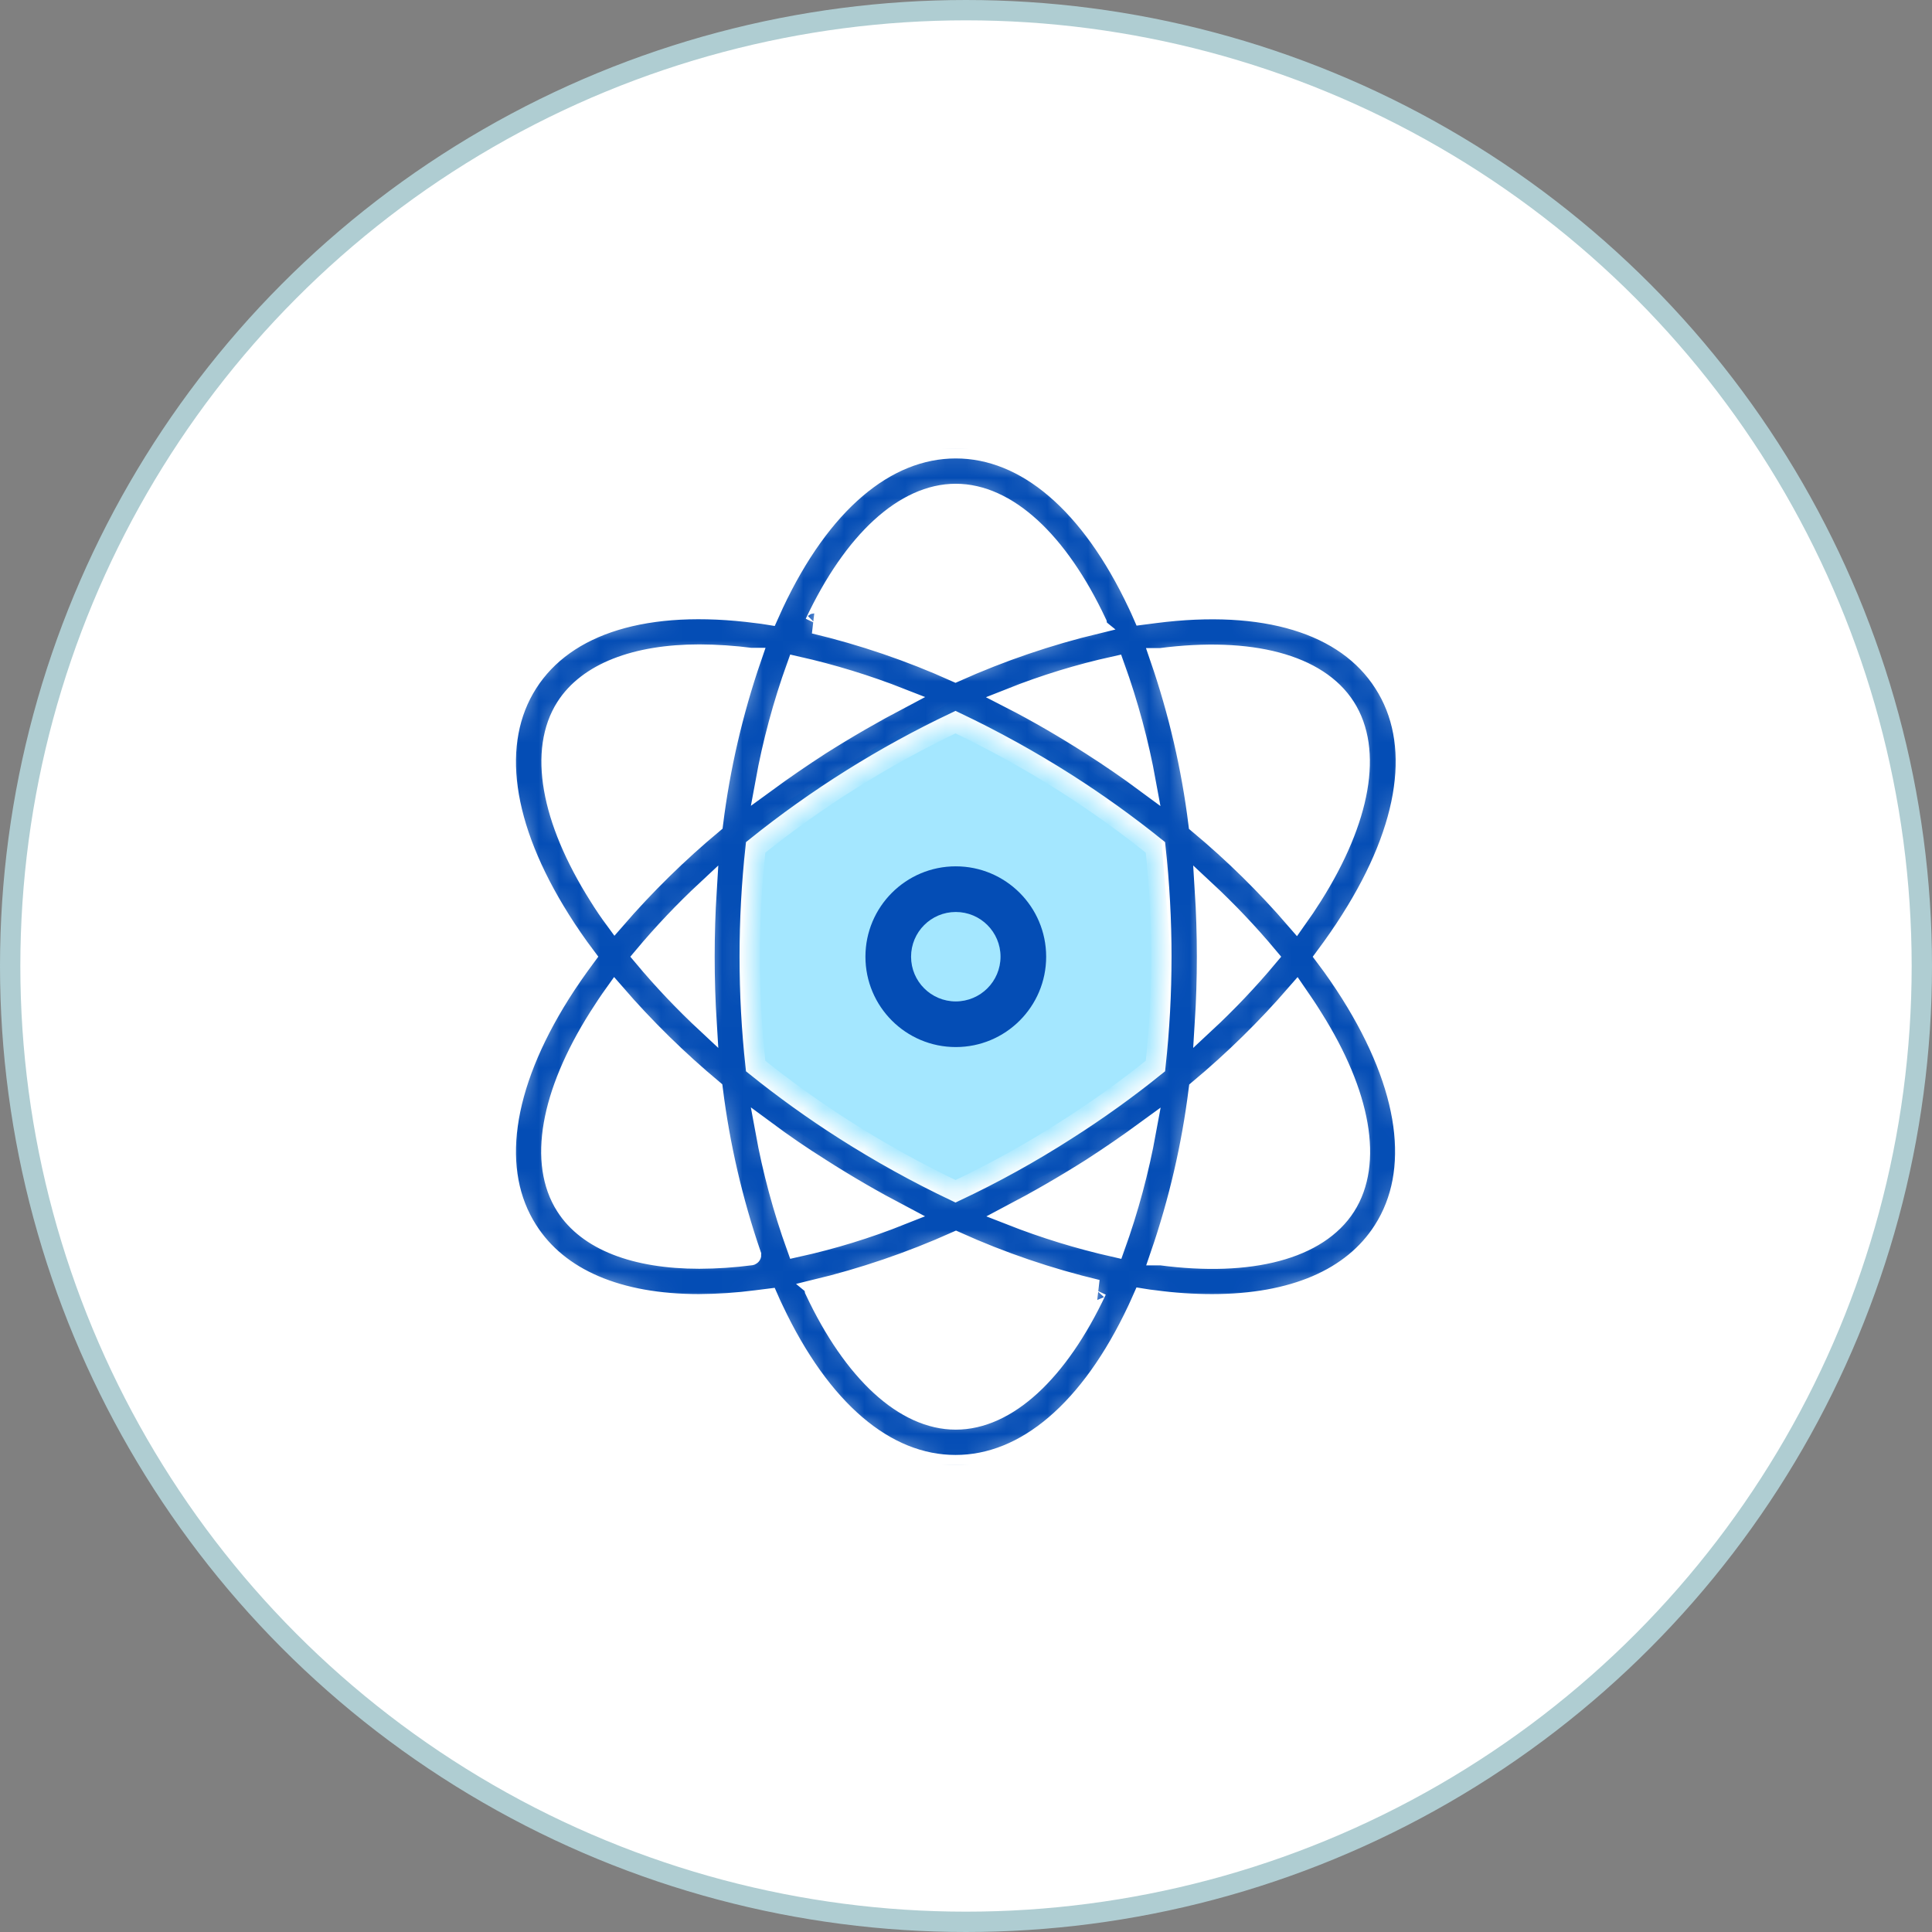 <svg width="95" height="95" viewBox="0 0 95 95" fill="none" xmlns="http://www.w3.org/2000/svg">
<rect x="0" y="0" width="95" height="95" fill="#808080" stroke="none"/>
<circle cx="47.5" cy="47.5" r="47" fill="white" stroke="#AFCDD2"/>
<g clip-path="url(#clip0_865_73)">
<path d="M47.5 34.043L36 41.043V53.543L46 60.043L52 57.543L58 52.043L57 40.043L47.5 34.043Z" fill="#A4E7FF"/>
<mask id="path-3-inside-1_865_73" fill="white">
<path d="M68.047 33.578C66.184 30.661 62.178 29.449 56.781 30.144C56.59 30.167 56.388 30.2 56.197 30.223C56.119 30.044 56.041 29.864 55.951 29.684C53.628 24.758 50.453 22.043 46.996 22.043C43.54 22.043 40.354 24.758 38.042 29.684C37.964 29.864 37.874 30.044 37.795 30.223C37.593 30.189 37.403 30.167 37.212 30.144C31.804 29.437 27.809 30.661 25.946 33.578C24.084 36.495 24.656 40.636 27.551 45.236C27.932 45.843 28.348 46.448 28.796 47.043C28.348 47.649 27.932 48.244 27.551 48.849C24.656 53.45 24.084 57.602 25.946 60.508C27.461 62.887 30.401 64.132 34.362 64.132C35.311 64.127 36.259 64.064 37.201 63.941C37.391 63.919 37.593 63.885 37.784 63.863C37.863 64.043 37.941 64.222 38.031 64.402C40.354 69.327 43.529 72.043 46.985 72.043C50.441 72.043 53.628 69.327 55.939 64.402C56.018 64.222 56.108 64.043 56.186 63.863C56.388 63.897 56.579 63.919 56.77 63.941C57.711 64.069 58.659 64.132 59.608 64.132C63.569 64.132 66.509 62.887 68.024 60.508C69.887 57.591 69.314 53.45 66.42 48.849C66.038 48.244 65.623 47.638 65.174 47.043C65.623 46.437 66.038 45.843 66.42 45.236C69.348 40.625 69.921 36.484 68.047 33.578ZM40.073 30.638C41.969 26.599 44.494 24.287 46.996 24.287C49.499 24.287 52.023 26.599 53.92 30.638C53.921 30.647 53.925 30.654 53.931 30.661C51.547 31.234 49.223 32.026 46.985 33.028C44.75 32.022 42.424 31.229 40.039 30.661C40.062 30.661 40.062 30.649 40.073 30.638ZM57.107 47.043C57.107 48.838 57.01 50.633 56.815 52.418C55.416 53.546 53.955 54.595 52.439 55.559C50.688 56.683 48.867 57.692 46.985 58.578C45.107 57.685 43.286 56.677 41.532 55.559C40.017 54.593 38.556 53.544 37.156 52.418C36.767 48.845 36.767 45.241 37.156 41.668C40.18 39.238 43.479 37.17 46.985 35.508C48.863 36.401 50.684 37.409 52.439 38.526C53.953 39.493 55.414 40.542 56.815 41.668C57.01 43.453 57.107 45.247 57.107 47.043ZM59.249 43.778C60.348 44.801 61.383 45.892 62.347 47.043C61.383 48.194 60.348 49.285 59.249 50.308C59.317 49.231 59.351 48.143 59.351 47.043C59.351 45.943 59.317 44.855 59.249 43.778ZM56.354 55.605C56 57.547 55.486 59.457 54.817 61.316C53.075 60.922 51.364 60.397 49.701 59.745C51.025 59.049 52.349 58.286 53.661 57.456C54.582 56.861 55.48 56.244 56.354 55.605ZM44.292 59.745C42.632 60.406 40.92 60.931 39.176 61.316C38.507 59.457 37.993 57.547 37.639 55.605C38.502 56.244 39.4 56.861 40.331 57.445C41.644 58.286 42.968 59.049 44.292 59.745ZM34.743 50.308C33.645 49.285 32.611 48.194 31.646 47.043C32.611 45.892 33.645 44.801 34.743 43.778C34.676 44.855 34.642 45.943 34.642 47.043C34.642 48.143 34.676 49.231 34.743 50.308ZM37.639 38.481C37.993 36.538 38.507 34.628 39.176 32.77C40.918 33.163 42.629 33.688 44.292 34.341C42.968 35.037 41.644 35.8 40.331 36.63C39.411 37.225 38.513 37.842 37.639 38.481ZM53.651 36.63C52.349 35.8 51.025 35.025 49.689 34.341C51.35 33.681 53.061 33.155 54.806 32.77C55.475 34.628 55.989 36.538 56.343 38.481C55.48 37.842 54.582 37.225 53.651 36.63ZM29.447 44.036C27.068 40.265 26.485 36.888 27.831 34.779C28.909 33.096 31.243 32.186 34.395 32.186C35.24 32.19 36.083 32.246 36.92 32.355H36.942C36.035 34.994 35.403 37.721 35.058 40.49C33.328 41.932 31.719 43.512 30.244 45.214C29.963 44.833 29.694 44.44 29.447 44.036ZM36.909 61.72C36.072 61.829 35.229 61.885 34.384 61.888C31.231 61.888 28.897 60.991 27.82 59.296C26.474 57.187 27.057 53.809 29.436 50.039C29.683 49.646 29.952 49.242 30.233 48.849C31.707 50.551 33.317 52.131 35.046 53.574C35.392 56.343 36.024 59.069 36.931 61.709C36.931 61.72 36.92 61.72 36.909 61.72ZM53.92 63.448C52.023 67.487 49.499 69.799 46.996 69.799C44.494 69.799 41.969 67.487 40.073 63.448C40.072 63.44 40.068 63.432 40.062 63.425C42.445 62.852 44.77 62.06 47.008 61.058C49.243 62.065 51.569 62.857 53.953 63.425C53.931 63.425 53.931 63.436 53.92 63.448ZM64.546 50.05C66.925 53.82 67.508 57.198 66.162 59.307C64.815 61.417 61.505 62.303 57.084 61.72H57.061C57.969 59.081 58.601 56.354 58.947 53.585C60.676 52.142 62.286 50.562 63.76 48.861C64.03 49.254 64.299 49.646 64.546 50.05ZM58.935 40.501C58.59 37.731 57.958 35.005 57.05 32.366H57.073C61.494 31.794 64.804 32.669 66.15 34.779C67.497 36.888 66.913 40.265 64.535 44.036C64.288 44.428 64.018 44.833 63.738 45.225C62.27 43.521 60.663 41.941 58.935 40.501Z"/>
</mask>
<path d="M68.047 33.578C66.184 30.661 62.178 29.449 56.781 30.144C56.59 30.167 56.388 30.2 56.197 30.223C56.119 30.044 56.041 29.864 55.951 29.684C53.628 24.758 50.453 22.043 46.996 22.043C43.54 22.043 40.354 24.758 38.042 29.684C37.964 29.864 37.874 30.044 37.795 30.223C37.593 30.189 37.403 30.167 37.212 30.144C31.804 29.437 27.809 30.661 25.946 33.578C24.084 36.495 24.656 40.636 27.551 45.236C27.932 45.843 28.348 46.448 28.796 47.043C28.348 47.649 27.932 48.244 27.551 48.849C24.656 53.45 24.084 57.602 25.946 60.508C27.461 62.887 30.401 64.132 34.362 64.132C35.311 64.127 36.259 64.064 37.201 63.941C37.391 63.919 37.593 63.885 37.784 63.863C37.863 64.043 37.941 64.222 38.031 64.402C40.354 69.327 43.529 72.043 46.985 72.043C50.441 72.043 53.628 69.327 55.939 64.402C56.018 64.222 56.108 64.043 56.186 63.863C56.388 63.897 56.579 63.919 56.77 63.941C57.711 64.069 58.659 64.132 59.608 64.132C63.569 64.132 66.509 62.887 68.024 60.508C69.887 57.591 69.314 53.45 66.42 48.849C66.038 48.244 65.623 47.638 65.174 47.043C65.623 46.437 66.038 45.843 66.42 45.236C69.348 40.625 69.921 36.484 68.047 33.578ZM40.073 30.638C41.969 26.599 44.494 24.287 46.996 24.287C49.499 24.287 52.023 26.599 53.92 30.638C53.921 30.647 53.925 30.654 53.931 30.661C51.547 31.234 49.223 32.026 46.985 33.028C44.75 32.022 42.424 31.229 40.039 30.661C40.062 30.661 40.062 30.649 40.073 30.638ZM57.107 47.043C57.107 48.838 57.01 50.633 56.815 52.418C55.416 53.546 53.955 54.595 52.439 55.559C50.688 56.683 48.867 57.692 46.985 58.578C45.107 57.685 43.286 56.677 41.532 55.559C40.017 54.593 38.556 53.544 37.156 52.418C36.767 48.845 36.767 45.241 37.156 41.668C40.18 39.238 43.479 37.17 46.985 35.508C48.863 36.401 50.684 37.409 52.439 38.526C53.953 39.493 55.414 40.542 56.815 41.668C57.01 43.453 57.107 45.247 57.107 47.043ZM59.249 43.778C60.348 44.801 61.383 45.892 62.347 47.043C61.383 48.194 60.348 49.285 59.249 50.308C59.317 49.231 59.351 48.143 59.351 47.043C59.351 45.943 59.317 44.855 59.249 43.778ZM56.354 55.605C56 57.547 55.486 59.457 54.817 61.316C53.075 60.922 51.364 60.397 49.701 59.745C51.025 59.049 52.349 58.286 53.661 57.456C54.582 56.861 55.48 56.244 56.354 55.605ZM44.292 59.745C42.632 60.406 40.92 60.931 39.176 61.316C38.507 59.457 37.993 57.547 37.639 55.605C38.502 56.244 39.4 56.861 40.331 57.445C41.644 58.286 42.968 59.049 44.292 59.745ZM34.743 50.308C33.645 49.285 32.611 48.194 31.646 47.043C32.611 45.892 33.645 44.801 34.743 43.778C34.676 44.855 34.642 45.943 34.642 47.043C34.642 48.143 34.676 49.231 34.743 50.308ZM37.639 38.481C37.993 36.538 38.507 34.628 39.176 32.77C40.918 33.163 42.629 33.688 44.292 34.341C42.968 35.037 41.644 35.8 40.331 36.63C39.411 37.225 38.513 37.842 37.639 38.481ZM53.651 36.63C52.349 35.8 51.025 35.025 49.689 34.341C51.35 33.681 53.061 33.155 54.806 32.77C55.475 34.628 55.989 36.538 56.343 38.481C55.48 37.842 54.582 37.225 53.651 36.63ZM29.447 44.036C27.068 40.265 26.485 36.888 27.831 34.779C28.909 33.096 31.243 32.186 34.395 32.186C35.24 32.19 36.083 32.246 36.92 32.355H36.942C36.035 34.994 35.403 37.721 35.058 40.49C33.328 41.932 31.719 43.512 30.244 45.214C29.963 44.833 29.694 44.44 29.447 44.036ZM36.909 61.72C36.072 61.829 35.229 61.885 34.384 61.888C31.231 61.888 28.897 60.991 27.82 59.296C26.474 57.187 27.057 53.809 29.436 50.039C29.683 49.646 29.952 49.242 30.233 48.849C31.707 50.551 33.317 52.131 35.046 53.574C35.392 56.343 36.024 59.069 36.931 61.709C36.931 61.72 36.92 61.72 36.909 61.72ZM53.92 63.448C52.023 67.487 49.499 69.799 46.996 69.799C44.494 69.799 41.969 67.487 40.073 63.448C40.072 63.44 40.068 63.432 40.062 63.425C42.445 62.852 44.77 62.06 47.008 61.058C49.243 62.065 51.569 62.857 53.953 63.425C53.931 63.425 53.931 63.436 53.92 63.448ZM64.546 50.05C66.925 53.82 67.508 57.198 66.162 59.307C64.815 61.417 61.505 62.303 57.084 61.72H57.061C57.969 59.081 58.601 56.354 58.947 53.585C60.676 52.142 62.286 50.562 63.76 48.861C64.03 49.254 64.299 49.646 64.546 50.05ZM58.935 40.501C58.59 37.731 57.958 35.005 57.05 32.366H57.073C61.494 31.794 64.804 32.669 66.15 34.779C67.497 36.888 66.913 40.265 64.535 44.036C64.288 44.428 64.018 44.833 63.738 45.225C62.27 43.521 60.663 41.941 58.935 40.501Z" fill="#044DB5" stroke="white" mask="url(#path-3-inside-1_865_73)"/>
<path d="M46.998 42.599C44.544 42.599 42.555 44.589 42.555 47.043C42.555 49.497 44.544 51.486 46.998 51.486C49.452 51.486 51.442 49.497 51.442 47.043C51.44 44.589 49.452 42.601 46.998 42.599ZM46.998 49.242C45.784 49.242 44.799 48.258 44.799 47.043C44.799 45.828 45.784 44.844 46.998 44.844C48.213 44.844 49.198 45.828 49.198 47.043C49.196 48.257 48.212 49.24 46.998 49.242Z" fill="#044DB5"/>
</g>
<defs>
<clipPath id="clip0_865_73">
<rect width="50" height="50" fill="white" transform="translate(22 22.043)"/>
</clipPath>
</defs>
</svg>
